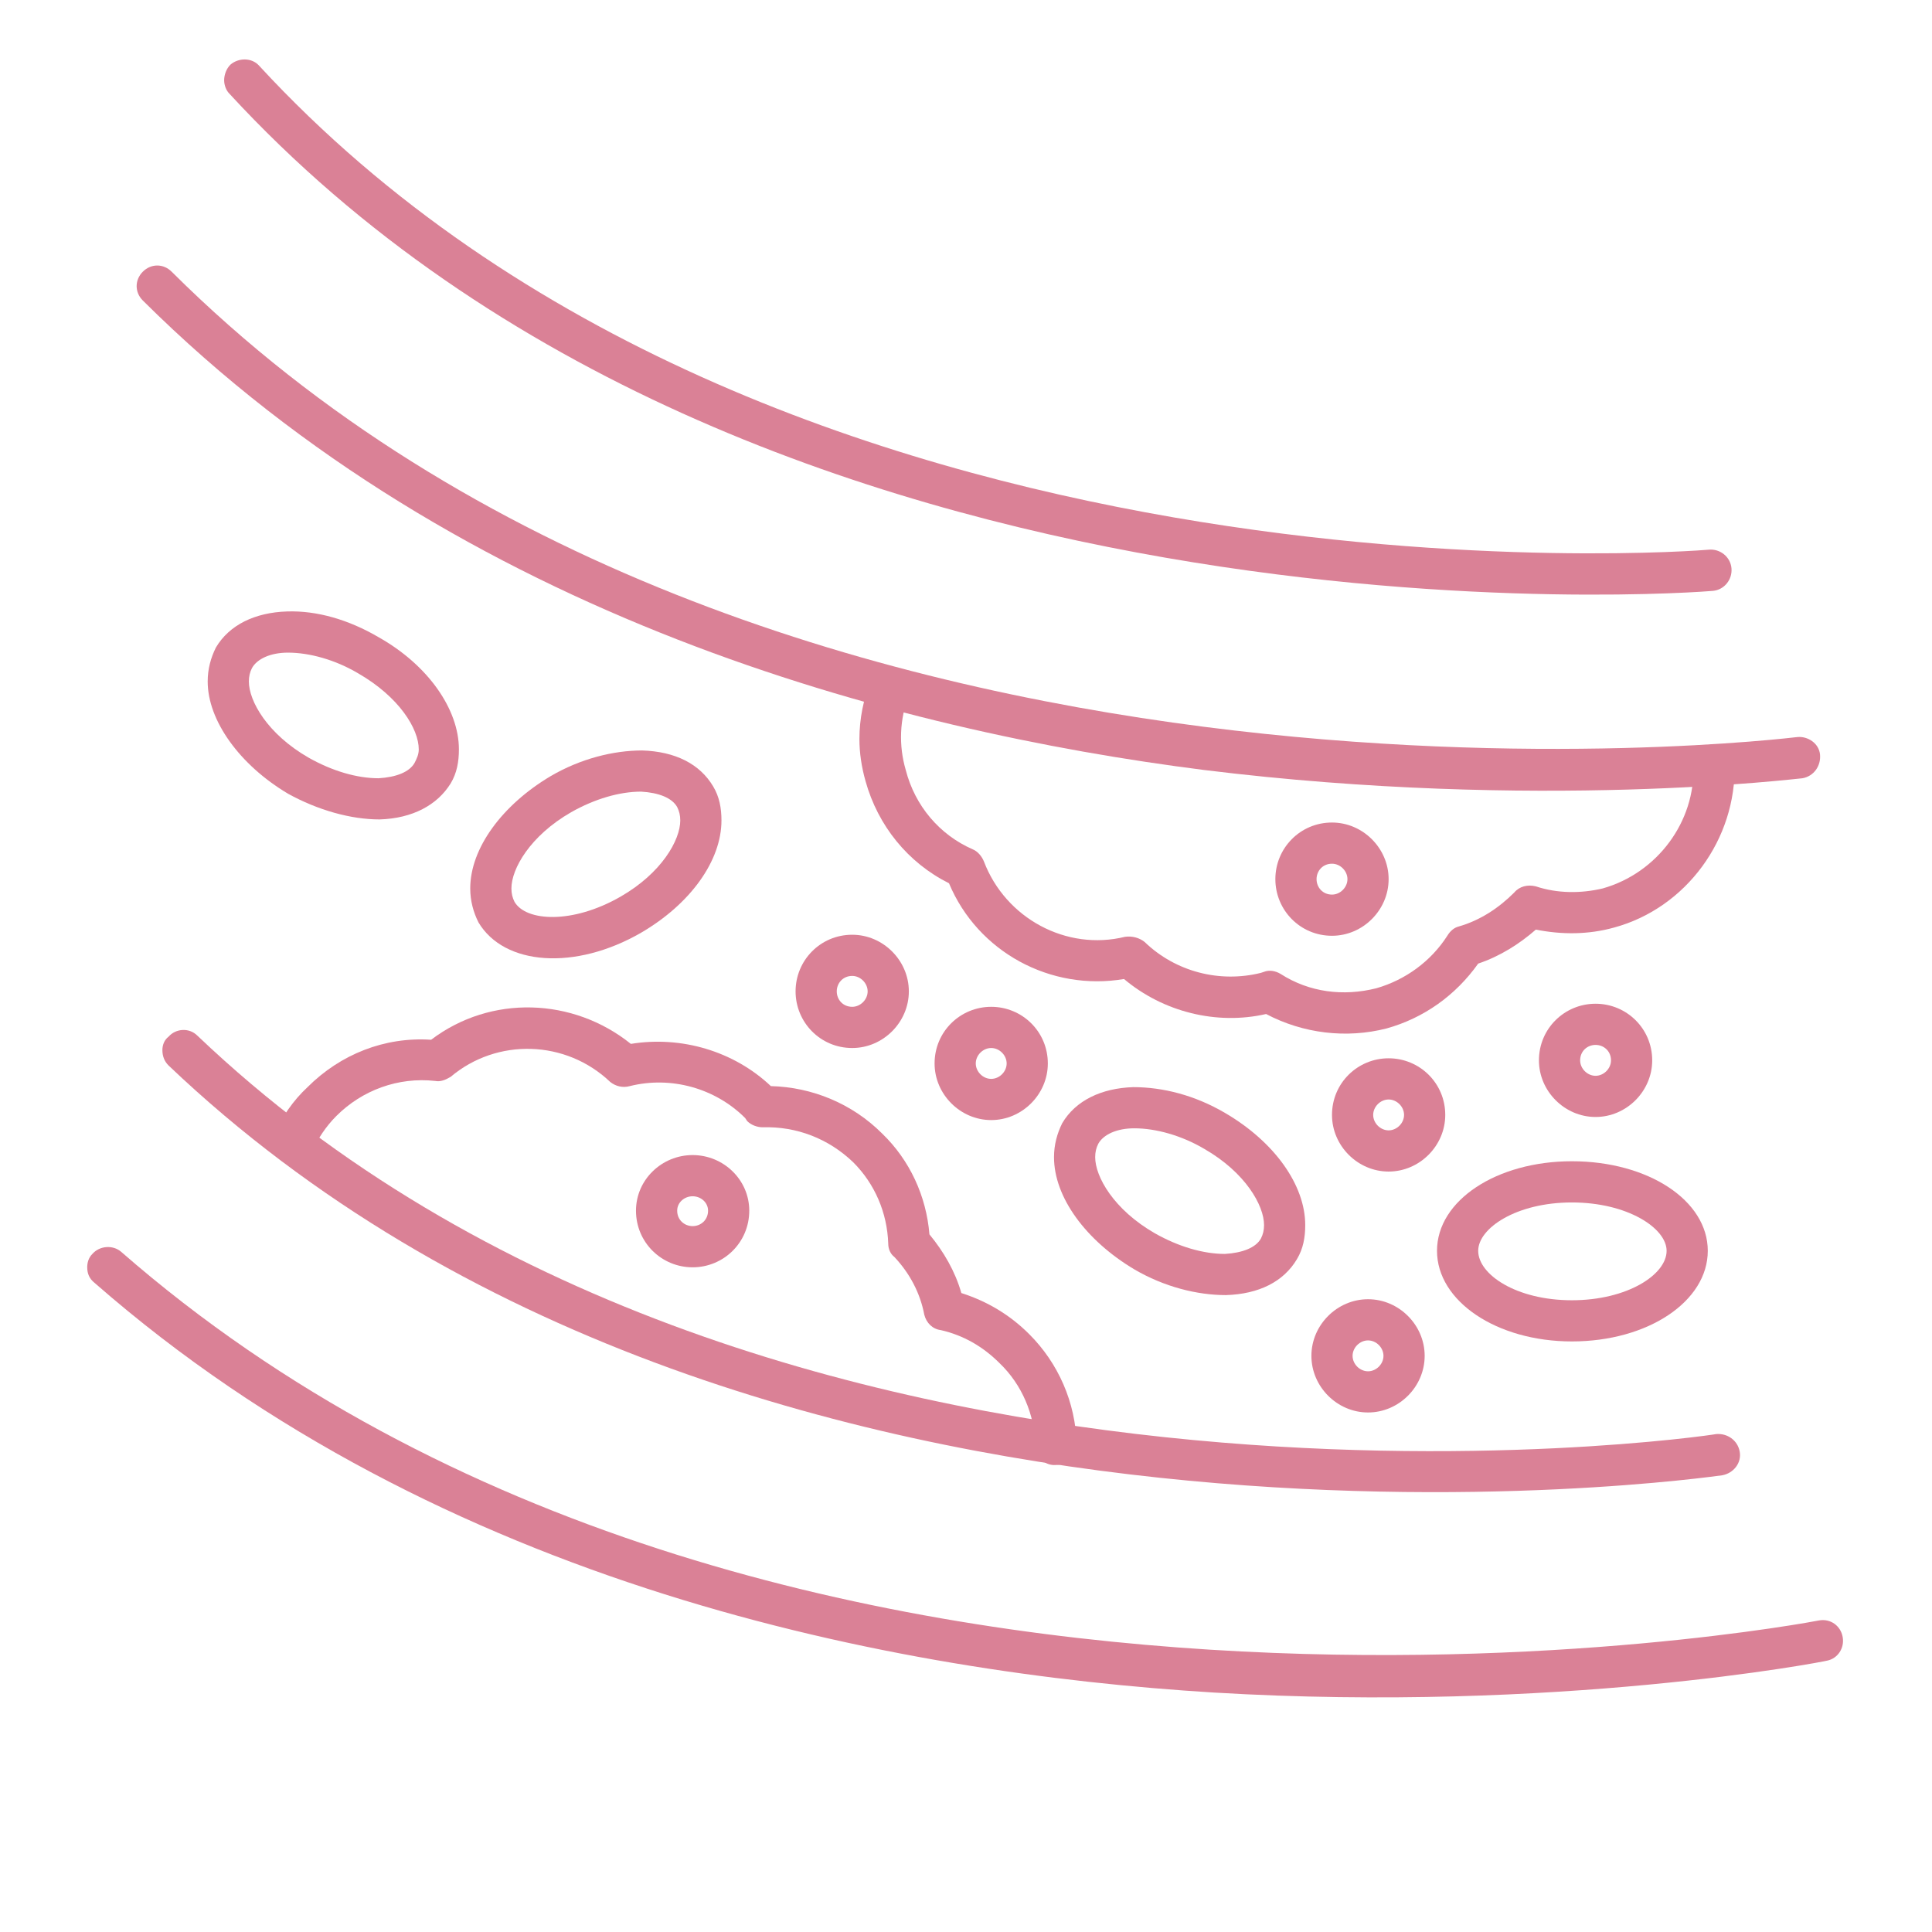 <svg xmlns="http://www.w3.org/2000/svg" xmlns:xlink="http://www.w3.org/1999/xlink" width="500" viewBox="0 0 375 375" height="500" preserveAspectRatio="xMidYMid meet"><defs><clipPath id="2a78e4060d"><path d="M 43 11.168 L 337 11.168 L 337 116 L 43 116 Z M 43 11.168 " clip-rule="nonzero"></path></clipPath><clipPath id="a16d3353f5"><path d="M 16.461 242 L 358 242 L 358 330 L 16.461 330 Z M 16.461 242 " clip-rule="nonzero"></path></clipPath></defs><g clip-path="url(#2a78e4060d)"><path fill="#da8196" d="M 43.508 15.566 C 43.508 14.566 43.91 13.367 44.707 12.566 C 46.309 11.168 48.906 11.168 50.305 12.766 C 150.227 121.082 329.883 106.895 331.684 106.691 C 333.879 106.492 335.879 108.094 336.078 110.289 C 336.277 112.488 334.68 114.488 332.48 114.688 C 330.484 114.887 147.027 129.477 44.508 18.164 C 43.91 17.562 43.508 16.562 43.508 15.566 Z M 43.508 15.566 " fill-opacity="1" fill-rule="evenodd"></path></g><path fill="#da8196" d="M 26.523 55.535 C 26.523 54.535 26.922 53.535 27.723 52.734 C 29.32 51.137 31.719 51.137 33.316 52.734 C 148.828 167.645 346.871 143.266 348.867 143.062 C 350.867 142.863 353.066 144.262 353.266 146.461 C 353.465 148.66 352.066 150.66 349.867 151.059 C 349.27 151.059 298.508 157.453 233.758 149.461 C 173.809 141.863 89.672 119.883 27.723 58.332 C 26.922 57.531 26.523 56.531 26.523 55.535 Z M 26.523 55.535 " fill-opacity="1" fill-rule="evenodd"></path><path fill="#da8196" d="M 31.52 203.816 C 31.52 202.816 31.918 201.816 32.719 201.219 C 34.117 199.621 36.715 199.418 38.312 201.02 C 147.828 305.336 331.281 278.758 333.082 278.355 C 335.277 278.156 337.277 279.555 337.676 281.754 C 338.078 283.953 336.477 285.953 334.281 286.352 C 332.48 286.551 145.23 313.93 32.719 206.812 C 31.918 206.016 31.52 205.016 31.52 203.816 Z M 31.52 203.816 " fill-opacity="1" fill-rule="evenodd"></path><g clip-path="url(#a16d3353f5)"><path fill="#da8196" d="M 16.93 245.984 C 16.93 245.184 17.129 244.184 17.93 243.387 C 19.328 241.785 21.926 241.586 23.527 242.984 C 149.625 353.098 351.066 314.93 353.066 314.527 C 355.262 314.129 357.262 315.527 357.66 317.727 C 358.062 319.926 356.664 321.922 354.664 322.324 C 354.062 322.523 302.305 332.516 235.559 328.52 C 173.605 324.719 85.676 307.934 18.328 248.98 C 17.332 248.18 16.93 247.184 16.93 245.984 Z M 16.93 245.984 " fill-opacity="1" fill-rule="evenodd"></path></g><path fill="#da8196" d="M 52.902 222 C 52.902 221.402 52.902 220.805 53.102 220.402 C 54.699 216.805 56.898 213.609 59.695 211.012 C 66.094 204.617 74.684 201.219 83.68 201.816 C 95.27 193.023 111.258 193.625 122.449 202.617 C 132.238 201.02 142.43 204.016 149.625 210.812 C 157.621 211.012 165.414 214.207 171.207 220.004 C 176.605 225.199 179.801 232.195 180.402 239.59 C 183.199 242.984 185.398 246.781 186.598 250.98 C 191.594 252.578 195.988 255.176 199.785 258.973 C 205.383 264.566 208.777 272.164 208.98 280.355 C 208.98 282.555 207.18 284.352 204.98 284.352 C 202.785 284.551 200.984 282.754 200.984 280.555 C 200.785 274.559 198.387 268.766 193.992 264.566 C 190.793 261.371 186.996 259.172 182.602 258.172 C 181 257.973 179.801 256.773 179.402 255.176 C 178.602 250.98 176.605 247.184 173.605 243.984 C 172.809 243.387 172.406 242.387 172.406 241.387 C 172.207 235.391 169.809 229.797 165.613 225.598 C 160.816 221.004 154.621 218.605 148.027 218.805 C 147.027 218.805 145.828 218.406 145.031 217.605 L 144.629 217.004 C 138.836 211.211 130.242 208.812 122.246 210.812 C 120.848 211.211 119.449 210.812 118.449 210.012 C 109.855 201.816 96.469 201.418 87.477 209.012 C 86.477 209.613 85.477 210.012 84.477 209.812 C 77.281 209.012 70.289 211.609 65.293 216.605 C 63.293 218.605 61.695 221.004 60.496 223.602 C 59.496 225.598 57.301 226.598 55.301 225.598 C 53.703 225 52.902 223.402 52.902 222 Z M 52.902 222 " fill-opacity="1" fill-rule="evenodd"></path><path fill="#da8196" d="M 166.812 143.465 C 166.812 139.469 167.613 135.672 169.012 132.074 C 169.809 130.074 172.207 129.074 174.207 129.875 C 176.203 130.676 177.203 132.871 176.406 134.871 C 174.605 139.668 174.406 144.664 175.805 149.461 C 177.605 156.453 182.398 162.051 188.793 164.848 C 189.793 165.246 190.594 166.246 190.992 167.246 C 195.191 178.238 206.98 184.633 218.371 181.832 C 219.77 181.633 221.168 182.035 222.168 182.832 C 228.164 188.629 236.758 190.828 244.75 188.828 L 245.352 188.629 C 246.348 188.23 247.547 188.43 248.547 189.027 C 254.145 192.625 260.738 193.426 267.133 191.824 C 272.727 190.227 277.723 186.629 280.922 181.633 C 281.523 180.633 282.32 180.035 283.121 179.836 C 287.316 178.637 290.914 176.238 293.91 173.242 C 294.91 172.043 296.508 171.641 298.109 172.043 C 302.305 173.441 306.902 173.441 311.098 172.441 C 321.691 169.445 329.082 159.453 328.684 148.66 C 328.484 146.461 330.281 144.664 332.48 144.465 C 334.68 144.465 336.477 146.062 336.68 148.262 C 337.078 162.848 327.285 176.238 313.297 180.035 C 308.301 181.434 303.105 181.434 298.109 180.434 C 294.91 183.234 291.113 185.629 286.918 187.031 C 282.52 193.227 276.324 197.621 269.133 199.621 C 261.336 201.617 252.945 200.617 245.75 196.82 C 236.156 199.02 225.766 196.422 218.172 190.027 C 203.984 192.426 189.793 184.832 184.199 171.441 C 176.203 167.445 170.41 160.25 168.012 151.656 C 167.211 148.859 166.812 146.062 166.812 143.465 Z M 166.812 143.465 " fill-opacity="1" fill-rule="evenodd"></path><path fill="#da8196" d="M 278.922 242.785 C 278.922 232.992 290.516 225.398 305.102 225.398 C 319.891 225.398 331.48 232.992 331.48 242.785 C 331.48 252.578 319.891 260.371 305.102 260.371 C 290.516 260.371 278.922 252.578 278.922 242.785 Z M 323.488 242.785 C 323.488 238.391 315.895 233.395 305.102 233.395 C 294.312 233.395 286.918 238.391 286.918 242.785 C 286.918 247.383 294.312 252.379 305.102 252.379 C 315.895 252.379 323.488 247.383 323.488 242.785 Z M 323.488 242.785 " fill-opacity="1" fill-rule="evenodd"></path><path fill="#da8196" d="M 204.582 224.602 C 204.582 222.203 205.184 220.004 206.18 218.004 C 208.777 213.609 213.773 211.211 219.969 211.012 C 225.766 211.012 231.961 212.609 237.758 216.008 C 247.348 221.602 253.344 229.996 253.344 237.789 C 253.344 240.188 252.945 242.387 251.746 244.383 C 249.148 248.781 244.352 251.18 237.957 251.379 C 232.359 251.379 225.965 249.781 220.172 246.383 C 210.777 240.785 204.582 232.395 204.582 224.602 Z M 245.352 237.789 C 245.352 233.992 241.754 227.598 233.758 223 C 229.363 220.402 224.367 219.004 220.172 219.004 C 216.773 219.004 214.176 220.203 213.176 222 C 212.777 222.801 212.574 223.602 212.574 224.602 C 212.574 228.398 216.172 234.793 224.168 239.387 C 228.762 241.984 233.559 243.387 237.758 243.387 C 241.152 243.184 243.75 242.188 244.75 240.387 C 245.148 239.59 245.352 238.789 245.352 237.789 Z M 245.352 237.789 " fill-opacity="1" fill-rule="evenodd"></path><path fill="#da8196" d="M 91.273 172.441 C 91.273 164.648 97.469 156.254 106.859 150.66 C 112.656 147.262 119.051 145.664 124.645 145.664 C 131.039 145.863 135.836 148.262 138.434 152.656 C 139.633 154.656 140.035 156.852 140.035 159.25 C 140.035 167.047 134.039 175.438 124.445 181.035 C 111.656 188.43 97.867 187.43 92.871 179.035 C 91.871 177.039 91.273 174.84 91.273 172.441 Z M 132.039 159.25 C 132.039 158.254 131.84 157.453 131.441 156.652 C 130.441 154.855 127.844 153.855 124.445 153.656 C 120.25 153.656 115.453 155.055 110.855 157.652 C 102.863 162.25 99.266 168.645 99.266 172.441 C 99.266 173.441 99.465 174.238 99.863 175.039 C 102.062 178.836 111.055 179.434 120.449 174.039 C 128.441 169.445 132.039 163.047 132.039 159.25 Z M 132.039 159.25 " fill-opacity="1" fill-rule="evenodd"></path><path fill="#da8196" d="M 40.312 132.273 C 40.312 129.875 40.91 127.676 41.91 125.68 C 44.508 121.281 49.504 118.883 55.699 118.684 C 61.496 118.484 67.691 120.281 73.484 123.68 C 83.078 129.074 89.074 137.668 89.074 145.461 C 89.074 147.859 88.676 150.059 87.477 152.059 C 84.879 156.254 80.082 158.852 73.688 159.051 C 68.09 159.051 61.695 157.254 55.898 154.055 C 46.508 148.461 40.312 139.867 40.312 132.273 Z M 81.281 145.461 C 81.281 141.465 77.484 135.27 69.488 130.676 C 65.094 128.074 60.098 126.676 55.898 126.676 C 52.504 126.676 49.906 127.875 48.906 129.676 C 48.504 130.473 48.305 131.273 48.305 132.273 C 48.305 136.07 51.902 142.465 59.898 147.062 C 64.492 149.66 69.289 151.059 73.484 151.059 C 76.883 150.859 79.48 149.859 80.48 148.059 C 80.879 147.262 81.281 146.461 81.281 145.461 Z M 81.281 145.461 " fill-opacity="1" fill-rule="evenodd"></path><path fill="#da8196" d="M 154.422 192.426 C 154.422 186.43 159.219 181.434 165.414 181.434 C 171.41 181.434 176.406 186.43 176.406 192.426 C 176.406 198.422 171.41 203.418 165.414 203.418 C 159.219 203.418 154.422 198.422 154.422 192.426 Z M 168.41 192.426 C 168.41 190.828 167.012 189.426 165.414 189.426 C 163.613 189.426 162.414 190.828 162.414 192.426 C 162.414 194.023 163.613 195.422 165.414 195.422 C 167.012 195.422 168.41 194.023 168.41 192.426 Z M 168.41 192.426 " fill-opacity="1" fill-rule="evenodd"></path><path fill="#da8196" d="M 181.402 206.414 C 181.402 200.219 186.398 195.422 192.391 195.422 C 198.387 195.422 203.383 200.219 203.383 206.414 C 203.383 212.41 198.387 217.406 192.391 217.406 C 186.398 217.406 181.402 212.41 181.402 206.414 Z M 195.391 206.414 C 195.391 204.816 193.992 203.418 192.391 203.418 C 190.793 203.418 189.395 204.816 189.395 206.414 C 189.395 208.012 190.793 209.41 192.391 209.41 C 193.992 209.41 195.391 208.012 195.391 206.414 Z M 195.391 206.414 " fill-opacity="1" fill-rule="evenodd"></path><path fill="#da8196" d="M 298.707 205.816 C 298.707 199.621 303.703 194.824 309.699 194.824 C 315.695 194.824 320.691 199.621 320.691 205.816 C 320.691 211.809 315.695 216.805 309.699 216.805 C 303.703 216.805 298.707 211.809 298.707 205.816 Z M 312.695 205.816 C 312.695 204.016 311.297 202.816 309.699 202.816 C 308.102 202.816 306.703 204.016 306.703 205.816 C 306.703 207.414 308.102 208.812 309.699 208.812 C 311.297 208.812 312.695 207.414 312.695 205.816 Z M 312.695 205.816 " fill-opacity="1" fill-rule="evenodd"></path><path fill="#da8196" d="M 258.539 216.406 C 258.539 210.211 263.535 205.414 269.531 205.414 C 275.527 205.414 280.523 210.211 280.523 216.406 C 280.523 222.402 275.527 227.398 269.531 227.398 C 263.535 227.398 258.539 222.402 258.539 216.406 Z M 272.527 216.406 C 272.527 214.809 271.129 213.41 269.531 213.41 C 267.934 213.41 266.535 214.809 266.535 216.406 C 266.535 218.004 267.934 219.402 269.531 219.402 C 271.129 219.402 272.527 218.004 272.527 216.406 Z M 272.527 216.406 " fill-opacity="1" fill-rule="evenodd"></path><path fill="#da8196" d="M 254.543 263.168 C 254.543 257.176 259.539 252.18 265.535 252.18 C 271.531 252.18 276.527 257.176 276.527 263.168 C 276.527 269.164 271.531 274.16 265.535 274.16 C 259.539 274.16 254.543 269.164 254.543 263.168 Z M 268.531 263.168 C 268.531 261.57 267.133 260.172 265.535 260.172 C 263.934 260.172 262.535 261.57 262.535 263.168 C 262.535 264.77 263.934 266.168 265.535 266.168 C 267.133 266.168 268.531 264.77 268.531 263.168 Z M 268.531 263.168 " fill-opacity="1" fill-rule="evenodd"></path><path fill="#da8196" d="M 247.547 170.641 C 247.547 164.648 252.344 159.652 258.539 159.652 C 264.535 159.652 269.531 164.648 269.531 170.641 C 269.531 176.637 264.535 181.633 258.539 181.633 C 252.344 181.633 247.547 176.637 247.547 170.641 Z M 261.539 170.641 C 261.539 169.043 260.137 167.645 258.539 167.645 C 256.742 167.645 255.543 169.043 255.543 170.641 C 255.543 172.242 256.742 173.641 258.539 173.641 C 260.137 173.641 261.539 172.242 261.539 170.641 Z M 261.539 170.641 " fill-opacity="1" fill-rule="evenodd"></path><path fill="#da8196" d="M 123.445 234.992 C 123.445 228.996 128.441 224.199 134.438 224.199 C 140.434 224.199 145.43 228.996 145.43 234.992 C 145.43 241.188 140.434 245.984 134.438 245.984 C 128.441 245.984 123.445 241.188 123.445 234.992 Z M 137.434 234.992 C 137.434 233.395 136.035 232.195 134.438 232.195 C 132.84 232.195 131.441 233.395 131.441 234.992 C 131.441 236.789 132.84 237.988 134.438 237.988 C 136.035 237.988 137.434 236.789 137.434 234.992 Z M 137.434 234.992 " fill-opacity="1" fill-rule="evenodd"></path></svg>
